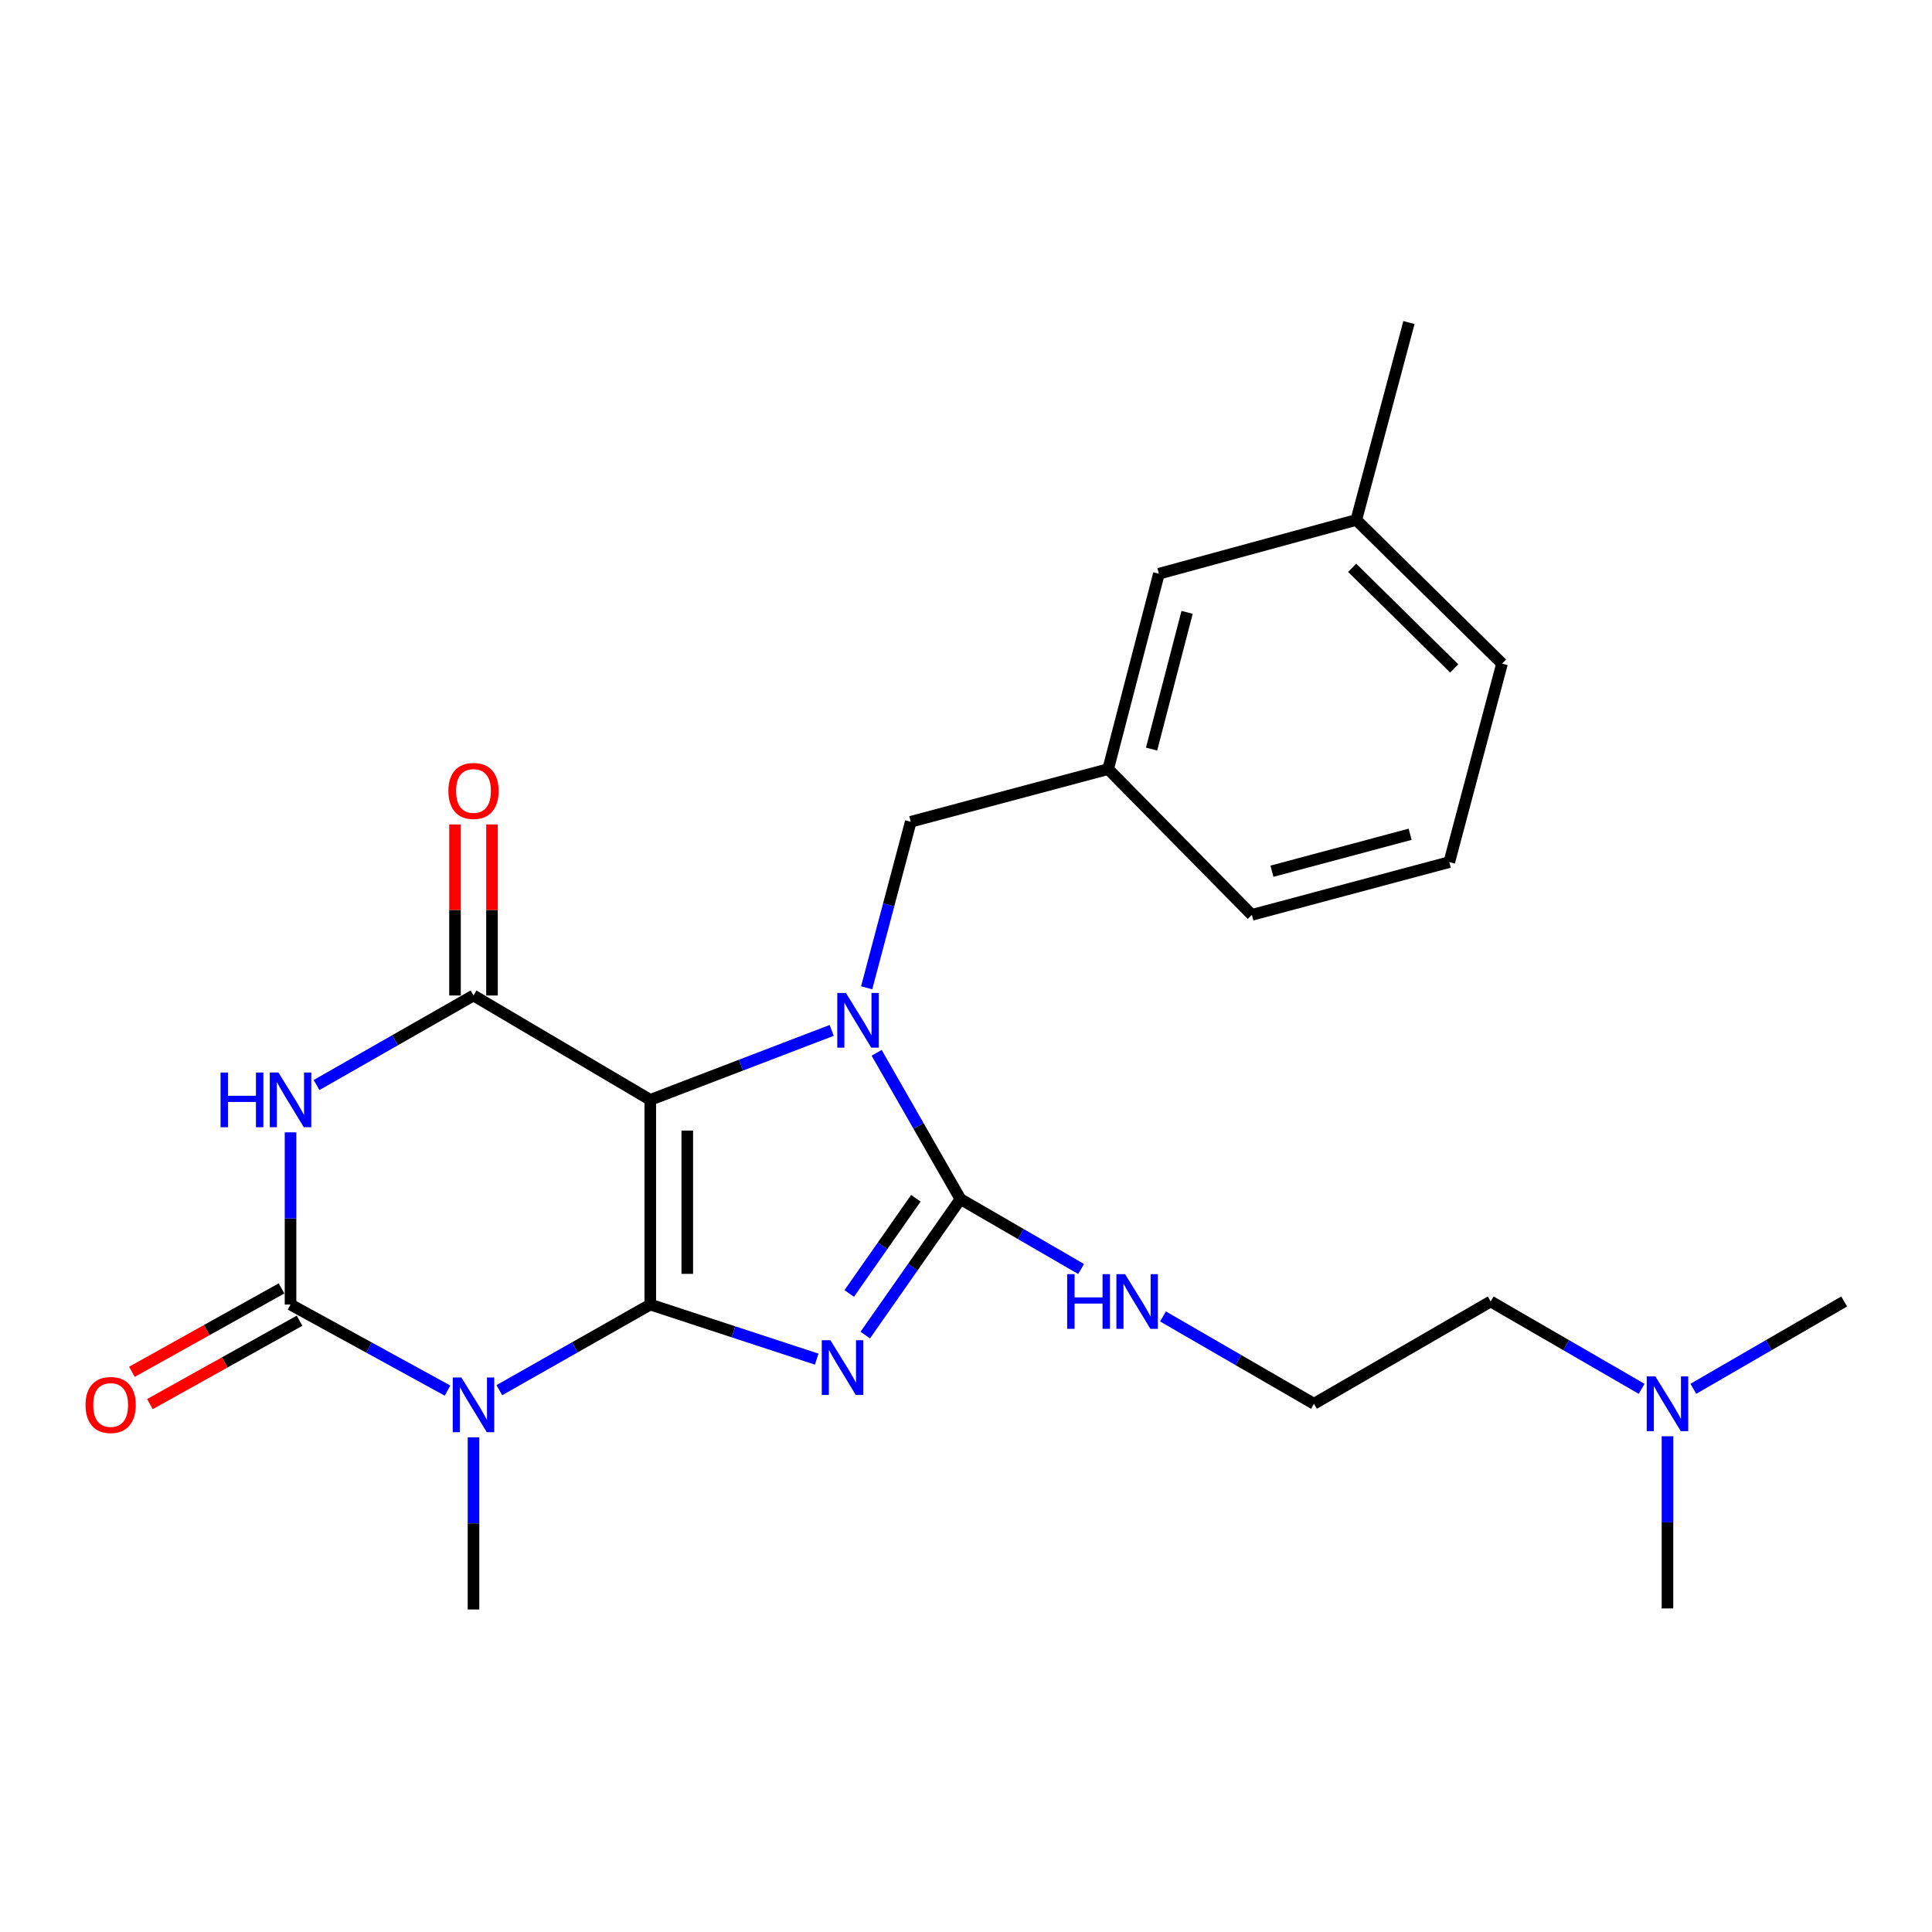 <?xml version='1.0' encoding='iso-8859-1'?>
<svg version='1.1' baseProfile='full'
              xmlns='http://www.w3.org/2000/svg'
                      xmlns:rdkit='http://www.rdkit.org/xml'
                      xmlns:xlink='http://www.w3.org/1999/xlink'
                  xml:space='preserve'
width='1000px' height='1000px' viewBox='0 0 1000 1000'>
<!-- END OF HEADER -->
<rect style='opacity:1.0;fill:#FFFFFF;stroke:none' width='1000' height='1000' x='0' y='0'> </rect>
<path class='bond-0' d='M 336.584,675.238 L 336.584,569.291' style='fill:none;fill-rule:evenodd;stroke:#000000;stroke-width:6px;stroke-linecap:butt;stroke-linejoin:miter;stroke-opacity:1' />
<path class='bond-0' d='M 355.731,659.346 L 355.731,585.183' style='fill:none;fill-rule:evenodd;stroke:#000000;stroke-width:6px;stroke-linecap:butt;stroke-linejoin:miter;stroke-opacity:1' />
<path class='bond-1' d='M 336.584,675.238 L 379.656,689.361' style='fill:none;fill-rule:evenodd;stroke:#000000;stroke-width:6px;stroke-linecap:butt;stroke-linejoin:miter;stroke-opacity:1' />
<path class='bond-1' d='M 379.656,689.361 L 422.727,703.483' style='fill:none;fill-rule:evenodd;stroke:#0000FF;stroke-width:6px;stroke-linecap:butt;stroke-linejoin:miter;stroke-opacity:1' />
<path class='bond-3' d='M 336.584,675.238 L 297.518,697.396' style='fill:none;fill-rule:evenodd;stroke:#000000;stroke-width:6px;stroke-linecap:butt;stroke-linejoin:miter;stroke-opacity:1' />
<path class='bond-3' d='M 297.518,697.396 L 258.452,719.554' style='fill:none;fill-rule:evenodd;stroke:#0000FF;stroke-width:6px;stroke-linecap:butt;stroke-linejoin:miter;stroke-opacity:1' />
<path class='bond-2' d='M 336.584,569.291 L 383.536,551.31' style='fill:none;fill-rule:evenodd;stroke:#000000;stroke-width:6px;stroke-linecap:butt;stroke-linejoin:miter;stroke-opacity:1' />
<path class='bond-2' d='M 383.536,551.31 L 430.487,533.33' style='fill:none;fill-rule:evenodd;stroke:#0000FF;stroke-width:6px;stroke-linecap:butt;stroke-linejoin:miter;stroke-opacity:1' />
<path class='bond-7' d='M 336.584,569.291 L 245.082,515.264' style='fill:none;fill-rule:evenodd;stroke:#000000;stroke-width:6px;stroke-linecap:butt;stroke-linejoin:miter;stroke-opacity:1' />
<path class='bond-4' d='M 447.856,691.041 L 472.489,655.839' style='fill:none;fill-rule:evenodd;stroke:#0000FF;stroke-width:6px;stroke-linecap:butt;stroke-linejoin:miter;stroke-opacity:1' />
<path class='bond-4' d='M 472.489,655.839 L 497.122,620.637' style='fill:none;fill-rule:evenodd;stroke:#000000;stroke-width:6px;stroke-linecap:butt;stroke-linejoin:miter;stroke-opacity:1' />
<path class='bond-4' d='M 439.558,669.503 L 456.801,644.862' style='fill:none;fill-rule:evenodd;stroke:#0000FF;stroke-width:6px;stroke-linecap:butt;stroke-linejoin:miter;stroke-opacity:1' />
<path class='bond-4' d='M 456.801,644.862 L 474.044,620.22' style='fill:none;fill-rule:evenodd;stroke:#000000;stroke-width:6px;stroke-linecap:butt;stroke-linejoin:miter;stroke-opacity:1' />
<path class='bond-8' d='M 448.573,511.296 L 459.987,468.322' style='fill:none;fill-rule:evenodd;stroke:#0000FF;stroke-width:6px;stroke-linecap:butt;stroke-linejoin:miter;stroke-opacity:1' />
<path class='bond-8' d='M 459.987,468.322 L 471.401,425.348' style='fill:none;fill-rule:evenodd;stroke:#000000;stroke-width:6px;stroke-linecap:butt;stroke-linejoin:miter;stroke-opacity:1' />
<path class='bond-25' d='M 453.747,544.94 L 475.434,582.789' style='fill:none;fill-rule:evenodd;stroke:#0000FF;stroke-width:6px;stroke-linecap:butt;stroke-linejoin:miter;stroke-opacity:1' />
<path class='bond-25' d='M 475.434,582.789 L 497.122,620.637' style='fill:none;fill-rule:evenodd;stroke:#000000;stroke-width:6px;stroke-linecap:butt;stroke-linejoin:miter;stroke-opacity:1' />
<path class='bond-5' d='M 231.643,719.772 L 191.011,697.505' style='fill:none;fill-rule:evenodd;stroke:#0000FF;stroke-width:6px;stroke-linecap:butt;stroke-linejoin:miter;stroke-opacity:1' />
<path class='bond-5' d='M 191.011,697.505 L 150.379,675.238' style='fill:none;fill-rule:evenodd;stroke:#000000;stroke-width:6px;stroke-linecap:butt;stroke-linejoin:miter;stroke-opacity:1' />
<path class='bond-13' d='M 245.082,743.946 L 245.082,788.505' style='fill:none;fill-rule:evenodd;stroke:#0000FF;stroke-width:6px;stroke-linecap:butt;stroke-linejoin:miter;stroke-opacity:1' />
<path class='bond-13' d='M 245.082,788.505 L 245.082,833.063' style='fill:none;fill-rule:evenodd;stroke:#000000;stroke-width:6px;stroke-linecap:butt;stroke-linejoin:miter;stroke-opacity:1' />
<path class='bond-11' d='M 497.122,620.637 L 528.355,638.739' style='fill:none;fill-rule:evenodd;stroke:#000000;stroke-width:6px;stroke-linecap:butt;stroke-linejoin:miter;stroke-opacity:1' />
<path class='bond-11' d='M 528.355,638.739 L 559.588,656.84' style='fill:none;fill-rule:evenodd;stroke:#0000FF;stroke-width:6px;stroke-linecap:butt;stroke-linejoin:miter;stroke-opacity:1' />
<path class='bond-6' d='M 150.379,675.238 L 150.379,630.669' style='fill:none;fill-rule:evenodd;stroke:#000000;stroke-width:6px;stroke-linecap:butt;stroke-linejoin:miter;stroke-opacity:1' />
<path class='bond-6' d='M 150.379,630.669 L 150.379,586.1' style='fill:none;fill-rule:evenodd;stroke:#0000FF;stroke-width:6px;stroke-linecap:butt;stroke-linejoin:miter;stroke-opacity:1' />
<path class='bond-9' d='M 145.718,666.876 L 106.996,688.46' style='fill:none;fill-rule:evenodd;stroke:#000000;stroke-width:6px;stroke-linecap:butt;stroke-linejoin:miter;stroke-opacity:1' />
<path class='bond-9' d='M 106.996,688.46 L 68.275,710.044' style='fill:none;fill-rule:evenodd;stroke:#FF0000;stroke-width:6px;stroke-linecap:butt;stroke-linejoin:miter;stroke-opacity:1' />
<path class='bond-9' d='M 155.04,683.601 L 116.318,705.184' style='fill:none;fill-rule:evenodd;stroke:#000000;stroke-width:6px;stroke-linecap:butt;stroke-linejoin:miter;stroke-opacity:1' />
<path class='bond-9' d='M 116.318,705.184 L 77.597,726.768' style='fill:none;fill-rule:evenodd;stroke:#FF0000;stroke-width:6px;stroke-linecap:butt;stroke-linejoin:miter;stroke-opacity:1' />
<path class='bond-26' d='M 163.845,561.609 L 204.463,538.437' style='fill:none;fill-rule:evenodd;stroke:#0000FF;stroke-width:6px;stroke-linecap:butt;stroke-linejoin:miter;stroke-opacity:1' />
<path class='bond-26' d='M 204.463,538.437 L 245.082,515.264' style='fill:none;fill-rule:evenodd;stroke:#000000;stroke-width:6px;stroke-linecap:butt;stroke-linejoin:miter;stroke-opacity:1' />
<path class='bond-10' d='M 254.656,515.264 L 254.656,470.99' style='fill:none;fill-rule:evenodd;stroke:#000000;stroke-width:6px;stroke-linecap:butt;stroke-linejoin:miter;stroke-opacity:1' />
<path class='bond-10' d='M 254.656,470.99 L 254.656,426.716' style='fill:none;fill-rule:evenodd;stroke:#FF0000;stroke-width:6px;stroke-linecap:butt;stroke-linejoin:miter;stroke-opacity:1' />
<path class='bond-10' d='M 235.509,515.264 L 235.509,470.99' style='fill:none;fill-rule:evenodd;stroke:#000000;stroke-width:6px;stroke-linecap:butt;stroke-linejoin:miter;stroke-opacity:1' />
<path class='bond-10' d='M 235.509,470.99 L 235.509,426.716' style='fill:none;fill-rule:evenodd;stroke:#FF0000;stroke-width:6px;stroke-linecap:butt;stroke-linejoin:miter;stroke-opacity:1' />
<path class='bond-12' d='M 471.401,425.348 L 573.582,398.084' style='fill:none;fill-rule:evenodd;stroke:#000000;stroke-width:6px;stroke-linecap:butt;stroke-linejoin:miter;stroke-opacity:1' />
<path class='bond-16' d='M 601.964,681.387 L 641.029,703.991' style='fill:none;fill-rule:evenodd;stroke:#0000FF;stroke-width:6px;stroke-linecap:butt;stroke-linejoin:miter;stroke-opacity:1' />
<path class='bond-16' d='M 641.029,703.991 L 680.093,726.595' style='fill:none;fill-rule:evenodd;stroke:#000000;stroke-width:6px;stroke-linecap:butt;stroke-linejoin:miter;stroke-opacity:1' />
<path class='bond-14' d='M 573.582,398.084 L 599.846,296.966' style='fill:none;fill-rule:evenodd;stroke:#000000;stroke-width:6px;stroke-linecap:butt;stroke-linejoin:miter;stroke-opacity:1' />
<path class='bond-14' d='M 596.054,387.73 L 614.438,316.948' style='fill:none;fill-rule:evenodd;stroke:#000000;stroke-width:6px;stroke-linecap:butt;stroke-linejoin:miter;stroke-opacity:1' />
<path class='bond-20' d='M 573.582,398.084 L 647.969,473.534' style='fill:none;fill-rule:evenodd;stroke:#000000;stroke-width:6px;stroke-linecap:butt;stroke-linejoin:miter;stroke-opacity:1' />
<path class='bond-17' d='M 599.846,296.966 L 702.017,269.118' style='fill:none;fill-rule:evenodd;stroke:#000000;stroke-width:6px;stroke-linecap:butt;stroke-linejoin:miter;stroke-opacity:1' />
<path class='bond-15' d='M 849.703,718.852 L 810.633,696.247' style='fill:none;fill-rule:evenodd;stroke:#0000FF;stroke-width:6px;stroke-linecap:butt;stroke-linejoin:miter;stroke-opacity:1' />
<path class='bond-15' d='M 810.633,696.247 L 771.563,673.643' style='fill:none;fill-rule:evenodd;stroke:#000000;stroke-width:6px;stroke-linecap:butt;stroke-linejoin:miter;stroke-opacity:1' />
<path class='bond-22' d='M 876.468,718.847 L 915.507,696.245' style='fill:none;fill-rule:evenodd;stroke:#0000FF;stroke-width:6px;stroke-linecap:butt;stroke-linejoin:miter;stroke-opacity:1' />
<path class='bond-22' d='M 915.507,696.245 L 954.545,673.643' style='fill:none;fill-rule:evenodd;stroke:#000000;stroke-width:6px;stroke-linecap:butt;stroke-linejoin:miter;stroke-opacity:1' />
<path class='bond-23' d='M 863.086,743.403 L 863.086,787.962' style='fill:none;fill-rule:evenodd;stroke:#0000FF;stroke-width:6px;stroke-linecap:butt;stroke-linejoin:miter;stroke-opacity:1' />
<path class='bond-23' d='M 863.086,787.962 L 863.086,832.521' style='fill:none;fill-rule:evenodd;stroke:#000000;stroke-width:6px;stroke-linecap:butt;stroke-linejoin:miter;stroke-opacity:1' />
<path class='bond-19' d='M 680.093,726.595 L 771.563,673.643' style='fill:none;fill-rule:evenodd;stroke:#000000;stroke-width:6px;stroke-linecap:butt;stroke-linejoin:miter;stroke-opacity:1' />
<path class='bond-24' d='M 702.017,269.118 L 729.269,166.937' style='fill:none;fill-rule:evenodd;stroke:#000000;stroke-width:6px;stroke-linecap:butt;stroke-linejoin:miter;stroke-opacity:1' />
<path class='bond-27' d='M 702.017,269.118 L 777.446,343.494' style='fill:none;fill-rule:evenodd;stroke:#000000;stroke-width:6px;stroke-linecap:butt;stroke-linejoin:miter;stroke-opacity:1' />
<path class='bond-27' d='M 699.888,293.908 L 752.688,345.971' style='fill:none;fill-rule:evenodd;stroke:#000000;stroke-width:6px;stroke-linecap:butt;stroke-linejoin:miter;stroke-opacity:1' />
<path class='bond-18' d='M 750.15,446.218 L 647.969,473.534' style='fill:none;fill-rule:evenodd;stroke:#000000;stroke-width:6px;stroke-linecap:butt;stroke-linejoin:miter;stroke-opacity:1' />
<path class='bond-18' d='M 729.878,431.818 L 658.351,450.94' style='fill:none;fill-rule:evenodd;stroke:#000000;stroke-width:6px;stroke-linecap:butt;stroke-linejoin:miter;stroke-opacity:1' />
<path class='bond-21' d='M 750.15,446.218 L 777.446,343.494' style='fill:none;fill-rule:evenodd;stroke:#000000;stroke-width:6px;stroke-linecap:butt;stroke-linejoin:miter;stroke-opacity:1' />
<path  class='atom-2' d='M 429.825 693.703
L 439.105 708.703
Q 440.025 710.183, 441.505 712.863
Q 442.985 715.543, 443.065 715.703
L 443.065 693.703
L 446.825 693.703
L 446.825 722.023
L 442.945 722.023
L 432.985 705.623
Q 431.825 703.703, 430.585 701.503
Q 429.385 699.303, 429.025 698.623
L 429.025 722.023
L 425.345 722.023
L 425.345 693.703
L 429.825 693.703
' fill='#0000FF'/>
<path  class='atom-3' d='M 437.846 513.954
L 447.126 528.954
Q 448.046 530.434, 449.526 533.114
Q 451.006 535.794, 451.086 535.954
L 451.086 513.954
L 454.846 513.954
L 454.846 542.274
L 450.966 542.274
L 441.006 525.874
Q 439.846 523.954, 438.606 521.754
Q 437.406 519.554, 437.046 518.874
L 437.046 542.274
L 433.366 542.274
L 433.366 513.954
L 437.846 513.954
' fill='#0000FF'/>
<path  class='atom-4' d='M 238.822 712.978
L 248.102 727.978
Q 249.022 729.458, 250.502 732.138
Q 251.982 734.818, 252.062 734.978
L 252.062 712.978
L 255.822 712.978
L 255.822 741.298
L 251.942 741.298
L 241.982 724.898
Q 240.822 722.978, 239.582 720.778
Q 238.382 718.578, 238.022 717.898
L 238.022 741.298
L 234.342 741.298
L 234.342 712.978
L 238.822 712.978
' fill='#0000FF'/>
<path  class='atom-7' d='M 114.159 555.131
L 117.999 555.131
L 117.999 567.171
L 132.479 567.171
L 132.479 555.131
L 136.319 555.131
L 136.319 583.451
L 132.479 583.451
L 132.479 570.371
L 117.999 570.371
L 117.999 583.451
L 114.159 583.451
L 114.159 555.131
' fill='#0000FF'/>
<path  class='atom-7' d='M 144.119 555.131
L 153.399 570.131
Q 154.319 571.611, 155.799 574.291
Q 157.279 576.971, 157.359 577.131
L 157.359 555.131
L 161.119 555.131
L 161.119 583.451
L 157.239 583.451
L 147.279 567.051
Q 146.119 565.131, 144.879 562.931
Q 143.679 560.731, 143.319 560.051
L 143.319 583.451
L 139.639 583.451
L 139.639 555.131
L 144.119 555.131
' fill='#0000FF'/>
<path  class='atom-10' d='M 44.271 727.218
Q 44.271 720.418, 47.631 716.618
Q 50.991 712.818, 57.271 712.818
Q 63.551 712.818, 66.911 716.618
Q 70.271 720.418, 70.271 727.218
Q 70.271 734.098, 66.871 738.018
Q 63.471 741.898, 57.271 741.898
Q 51.031 741.898, 47.631 738.018
Q 44.271 734.138, 44.271 727.218
M 57.271 738.698
Q 61.591 738.698, 63.911 735.818
Q 66.271 732.898, 66.271 727.218
Q 66.271 721.658, 63.911 718.858
Q 61.591 716.018, 57.271 716.018
Q 52.951 716.018, 50.591 718.818
Q 48.271 721.618, 48.271 727.218
Q 48.271 732.938, 50.591 735.818
Q 52.951 738.698, 57.271 738.698
' fill='#FF0000'/>
<path  class='atom-11' d='M 232.082 409.387
Q 232.082 402.587, 235.442 398.787
Q 238.802 394.987, 245.082 394.987
Q 251.362 394.987, 254.722 398.787
Q 258.082 402.587, 258.082 409.387
Q 258.082 416.267, 254.682 420.187
Q 251.282 424.067, 245.082 424.067
Q 238.842 424.067, 235.442 420.187
Q 232.082 416.307, 232.082 409.387
M 245.082 420.867
Q 249.402 420.867, 251.722 417.987
Q 254.082 415.067, 254.082 409.387
Q 254.082 403.827, 251.722 401.027
Q 249.402 398.187, 245.082 398.187
Q 240.762 398.187, 238.402 400.987
Q 236.082 403.787, 236.082 409.387
Q 236.082 415.107, 238.402 417.987
Q 240.762 420.867, 245.082 420.867
' fill='#FF0000'/>
<path  class='atom-12' d='M 552.361 659.483
L 556.201 659.483
L 556.201 671.523
L 570.681 671.523
L 570.681 659.483
L 574.521 659.483
L 574.521 687.803
L 570.681 687.803
L 570.681 674.723
L 556.201 674.723
L 556.201 687.803
L 552.361 687.803
L 552.361 659.483
' fill='#0000FF'/>
<path  class='atom-12' d='M 582.321 659.483
L 591.601 674.483
Q 592.521 675.963, 594.001 678.643
Q 595.481 681.323, 595.561 681.483
L 595.561 659.483
L 599.321 659.483
L 599.321 687.803
L 595.441 687.803
L 585.481 671.403
Q 584.321 669.483, 583.081 667.283
Q 581.881 665.083, 581.521 664.403
L 581.521 687.803
L 577.841 687.803
L 577.841 659.483
L 582.321 659.483
' fill='#0000FF'/>
<path  class='atom-16' d='M 856.826 712.435
L 866.106 727.435
Q 867.026 728.915, 868.506 731.595
Q 869.986 734.275, 870.066 734.435
L 870.066 712.435
L 873.826 712.435
L 873.826 740.755
L 869.946 740.755
L 859.986 724.355
Q 858.826 722.435, 857.586 720.235
Q 856.386 718.035, 856.026 717.355
L 856.026 740.755
L 852.346 740.755
L 852.346 712.435
L 856.826 712.435
' fill='#0000FF'/>
</svg>
